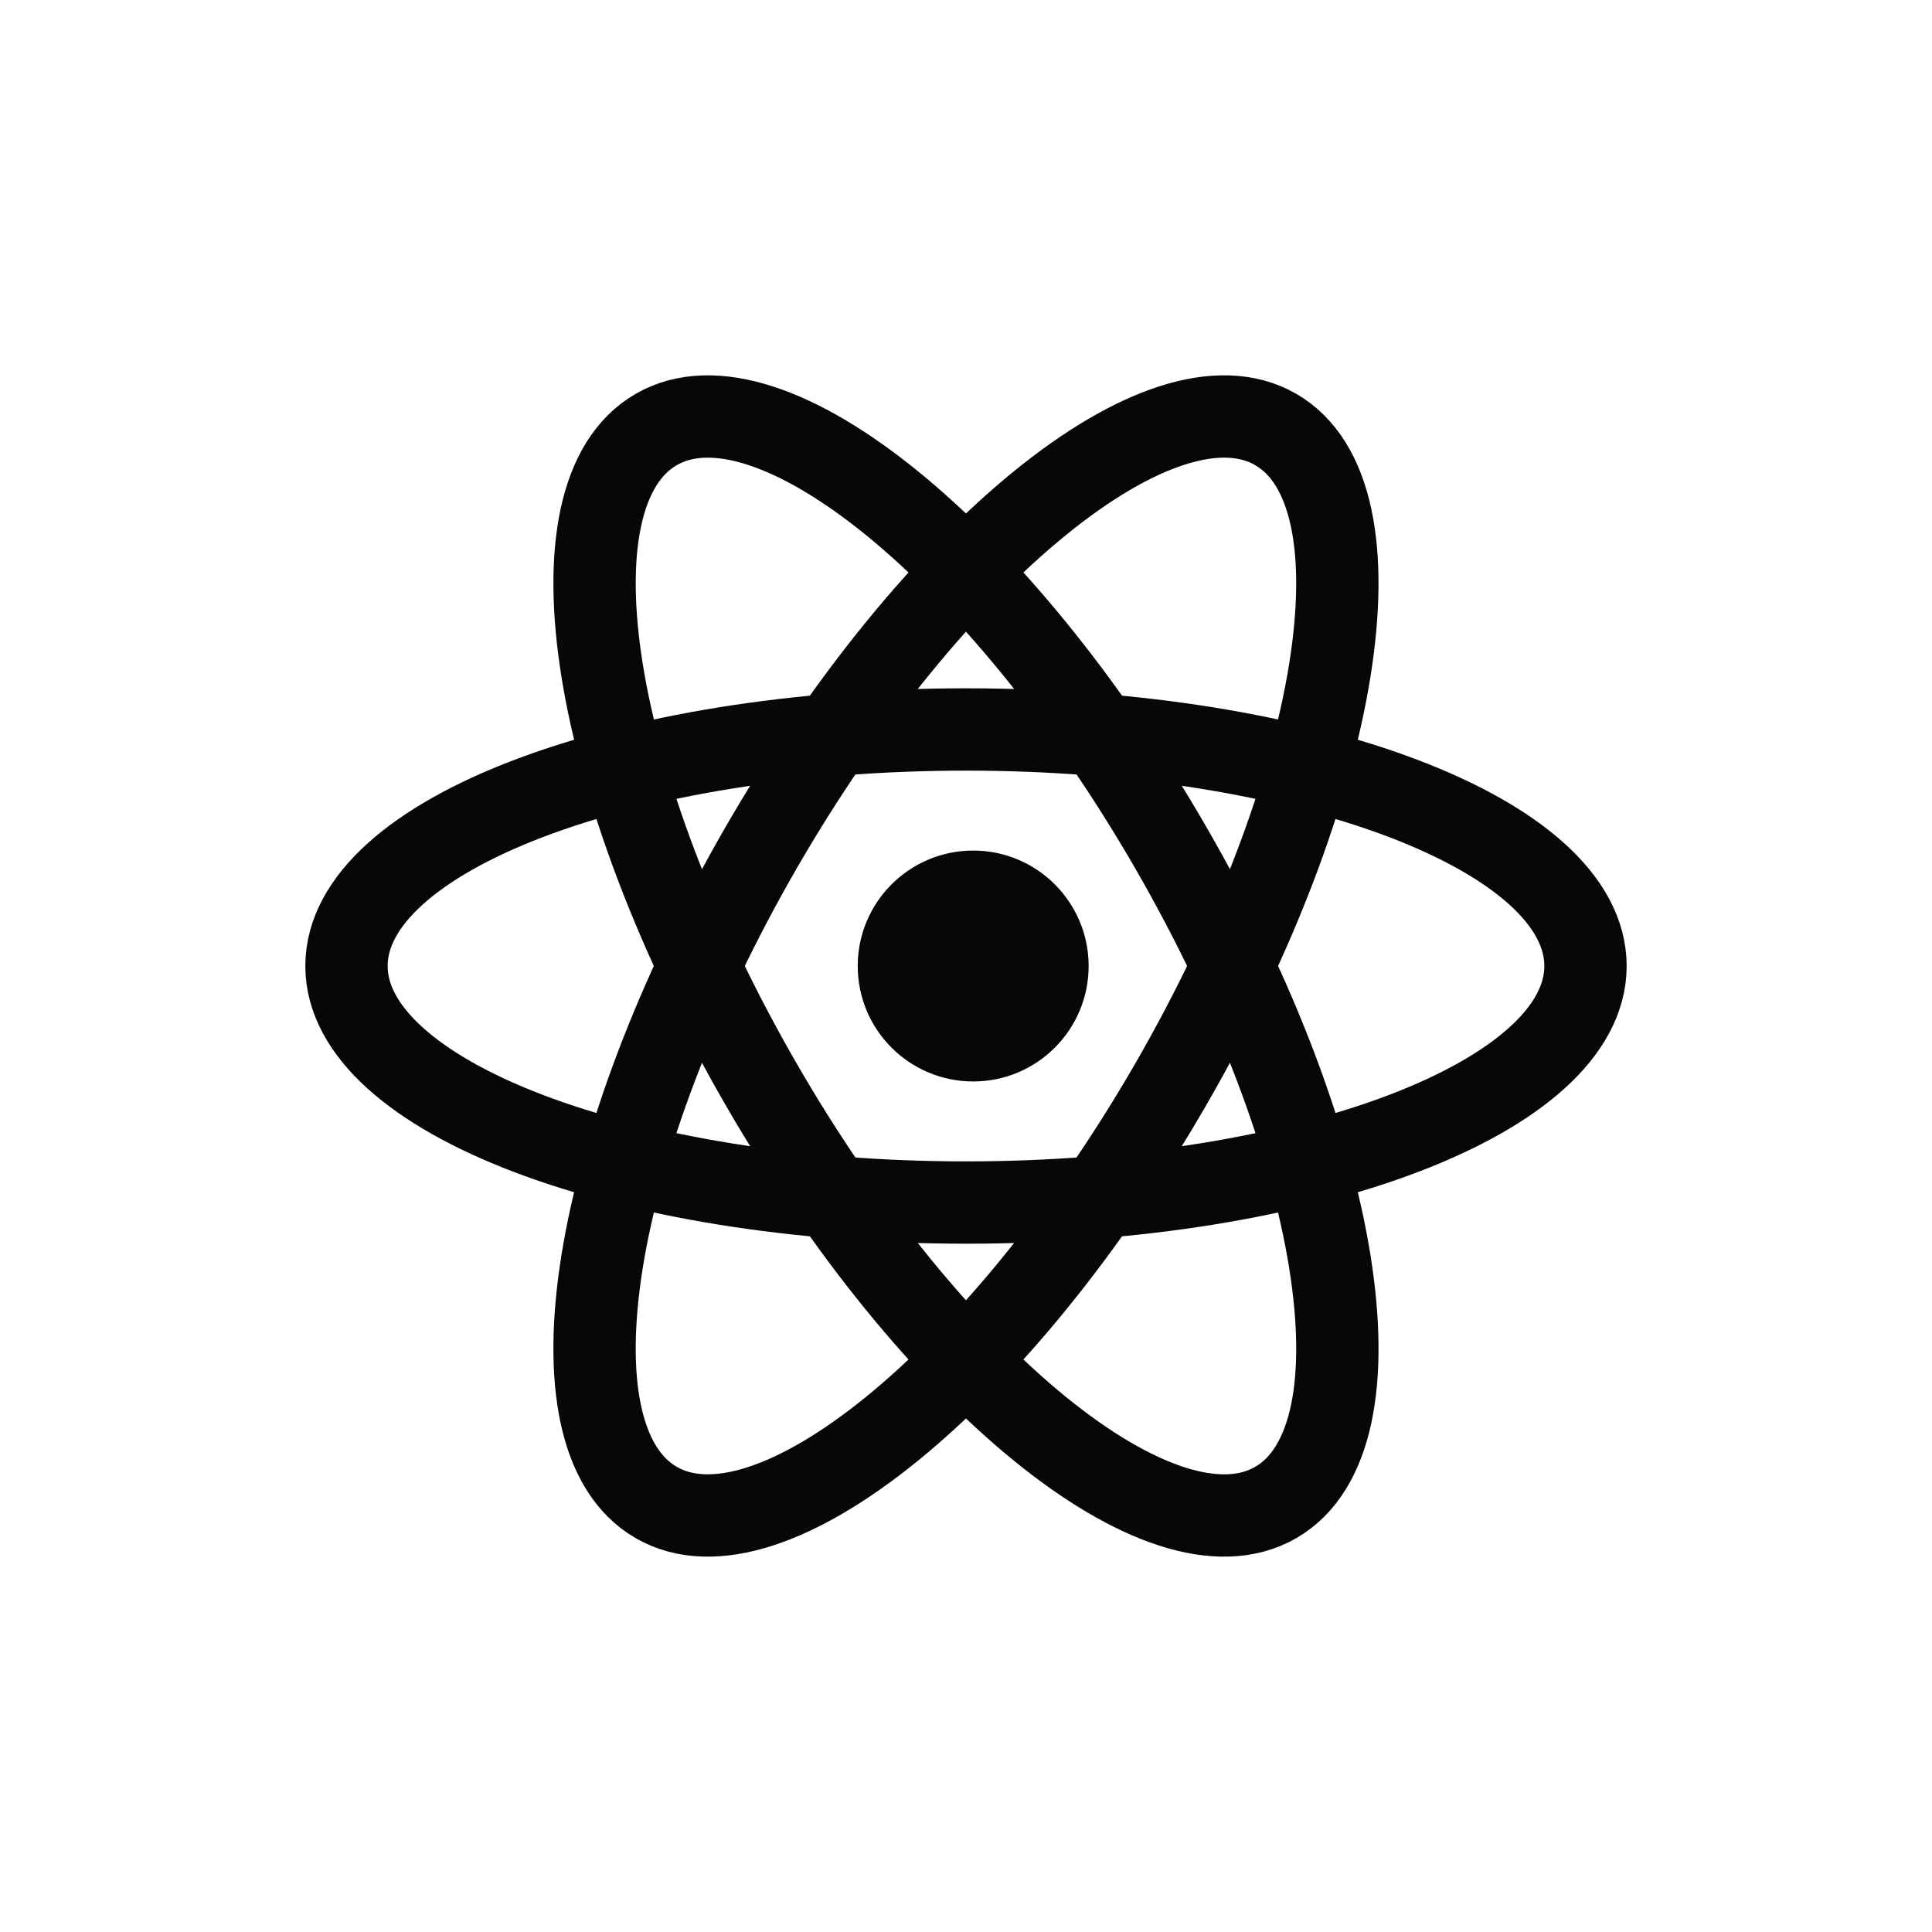<svg width="120" height="120" viewBox="0 0 120 120" fill="none" xmlns="http://www.w3.org/2000/svg">
<rect width="120" height="120" fill="white"/>
<path d="M60.446 67.172C64.407 67.172 67.617 63.962 67.617 60.001C67.617 56.041 64.407 52.83 60.446 52.83C56.486 52.83 53.275 56.041 53.275 60.001C53.275 63.962 56.486 67.172 60.446 67.172Z" fill="#070707"/>
<path d="M60 74.692C81.251 74.692 98.478 68.114 98.478 60C98.478 51.886 81.251 45.309 60 45.309C38.749 45.309 21.521 51.886 21.521 60C21.521 68.114 38.749 74.692 60 74.692Z" stroke="#070707" stroke-width="5.113"/>
<path d="M47.275 67.346C57.9 85.75 72.21 97.38 79.237 93.323C86.264 89.266 83.347 71.058 72.722 52.654C62.096 34.25 47.786 22.62 40.759 26.677C33.732 30.734 36.649 48.942 47.275 67.346Z" stroke="#070707" stroke-width="5.113"/>
<path d="M47.274 52.653C36.648 71.057 33.731 89.265 40.758 93.322C47.785 97.379 62.095 85.749 72.721 67.345C83.346 48.941 86.263 30.733 79.237 26.676C72.21 22.619 57.899 34.249 47.274 52.653Z" stroke="#070707" stroke-width="5.113"/>
</svg>
